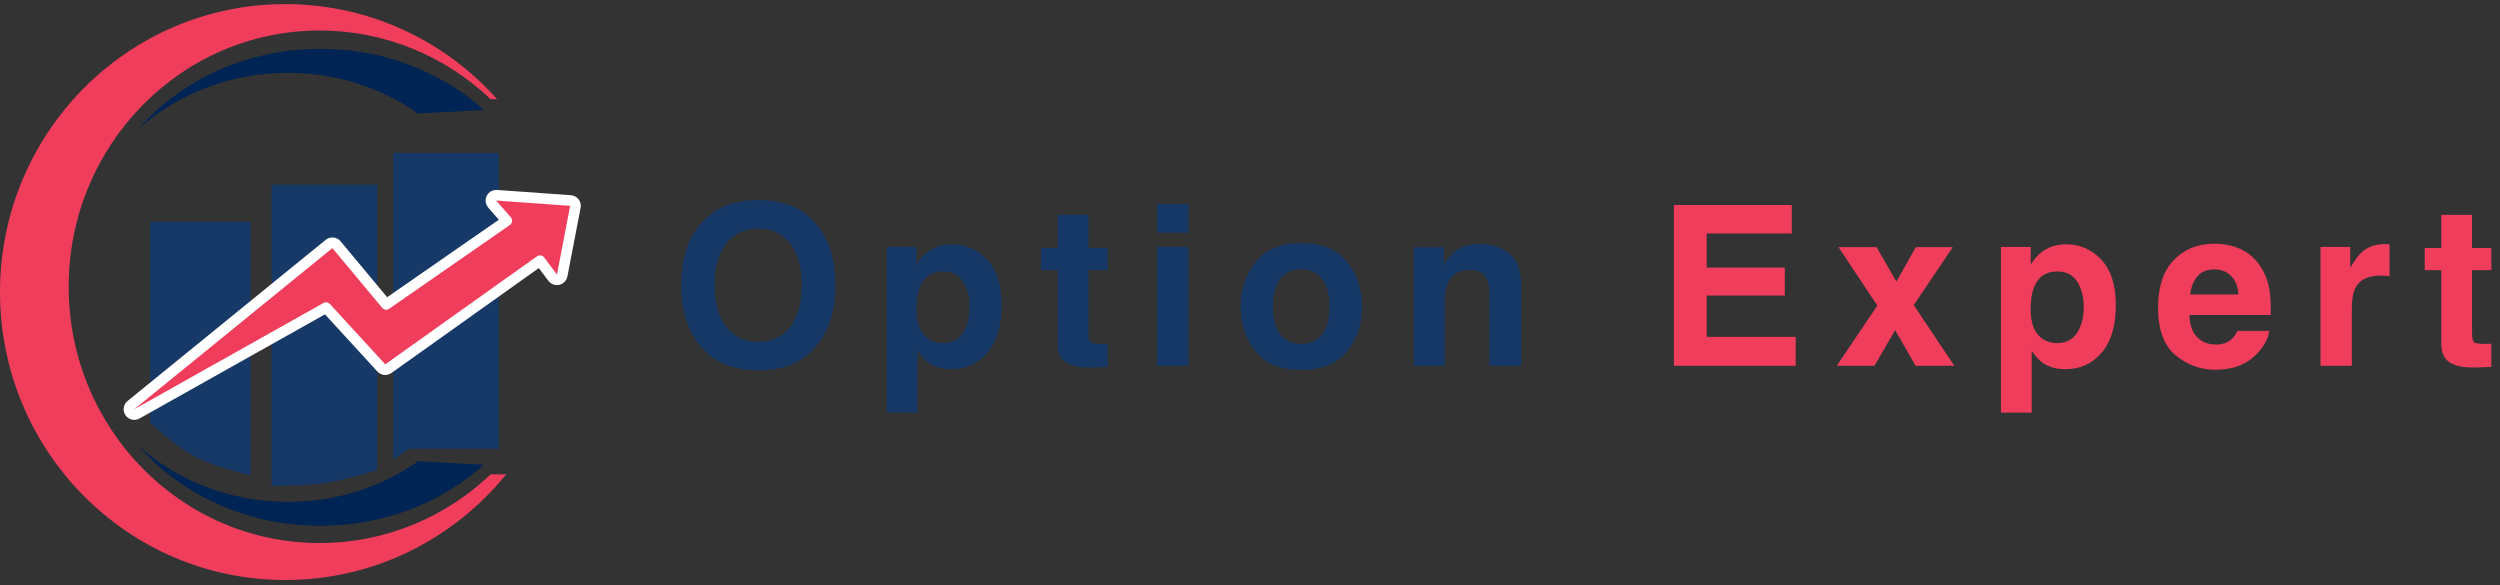 <svg xmlns="http://www.w3.org/2000/svg" width="470" height="110" viewBox="0 0 470 110" fill="none"><rect x="0" y="0" width="470" height="110" fill="#333333" stroke="none"/><path d="M142.57 64.26C145.072 64.26 147.055 63.337 148.518 61.492C149.994 59.646 150.732 57.021 150.732 53.617C150.732 50.226 149.994 47.608 148.518 45.762C147.055 43.903 145.072 42.973 142.57 42.973C140.068 42.973 138.072 43.896 136.582 45.742C135.092 47.587 134.347 50.212 134.347 53.617C134.347 57.021 135.092 59.646 136.582 61.492C138.072 63.337 140.068 64.26 142.57 64.26ZM157.049 53.617C157.049 59.044 155.524 63.201 152.476 66.085C150.192 68.437 146.891 69.613 142.57 69.613C138.25 69.613 134.948 68.437 132.665 66.085C129.603 63.201 128.071 59.044 128.071 53.617C128.071 48.08 129.603 43.923 132.665 41.148C134.948 38.796 138.25 37.621 142.57 37.621C146.891 37.621 150.192 38.796 152.476 41.148C155.524 43.923 157.049 48.08 157.049 53.617ZM182.278 57.595C182.278 55.873 181.882 54.348 181.089 53.022C180.31 51.696 179.038 51.033 177.274 51.033C175.155 51.033 173.699 52.038 172.906 54.047C172.496 55.114 172.291 56.467 172.291 58.108C172.291 60.706 172.981 62.531 174.362 63.584C175.183 64.199 176.153 64.506 177.274 64.506C178.901 64.506 180.139 63.877 180.986 62.62C181.848 61.362 182.278 59.687 182.278 57.595ZM178.956 45.926C181.567 45.926 183.775 46.89 185.58 48.818C187.398 50.746 188.308 53.576 188.308 57.308C188.308 61.246 187.419 64.247 185.642 66.311C183.878 68.376 181.602 69.408 178.813 69.408C177.035 69.408 175.559 68.963 174.383 68.075C173.74 67.583 173.111 66.865 172.496 65.921V77.57H166.713V46.419H172.312V49.72C172.94 48.749 173.61 47.984 174.321 47.423C175.62 46.425 177.165 45.926 178.956 45.926ZM195.716 50.787V46.624H198.833V40.389H204.616V46.624H208.246V50.787H204.616V62.599C204.616 63.515 204.732 64.089 204.965 64.322C205.197 64.541 205.908 64.65 207.098 64.65C207.275 64.65 207.46 64.65 207.651 64.65C207.857 64.636 208.055 64.623 208.246 64.609V68.977L205.478 69.08C202.716 69.175 200.829 68.697 199.817 67.644C199.161 66.974 198.833 65.942 198.833 64.547V50.787H195.716ZM223.468 43.752H217.541V38.359H223.468V43.752ZM217.541 46.419H223.468V68.772H217.541V46.419ZM244.637 64.65C246.346 64.65 247.658 64.041 248.574 62.825C249.49 61.608 249.948 59.879 249.948 57.636C249.948 55.394 249.49 53.671 248.574 52.468C247.658 51.252 246.346 50.643 244.637 50.643C242.928 50.643 241.609 51.252 240.679 52.468C239.763 53.671 239.305 55.394 239.305 57.636C239.305 59.879 239.763 61.608 240.679 62.825C241.609 64.041 242.928 64.65 244.637 64.65ZM256.08 57.636C256.08 60.917 255.137 63.727 253.25 66.065C251.363 68.389 248.499 69.551 244.657 69.551C240.816 69.551 237.951 68.389 236.065 66.065C234.178 63.727 233.235 60.917 233.235 57.636C233.235 54.41 234.178 51.614 236.065 49.249C237.951 46.883 240.816 45.701 244.657 45.701C248.499 45.701 251.363 46.883 253.25 49.249C255.137 51.614 256.08 54.41 256.08 57.636ZM278.131 45.885C280.442 45.885 282.328 46.494 283.791 47.711C285.268 48.914 286.006 50.916 286.006 53.719V68.772H280.018V55.175C280.018 53.999 279.861 53.097 279.546 52.468C278.972 51.32 277.878 50.746 276.265 50.746C274.282 50.746 272.922 51.587 272.184 53.268C271.801 54.157 271.61 55.291 271.61 56.672V68.772H265.785V46.459H271.425V49.72C272.177 48.572 272.888 47.745 273.558 47.239C274.761 46.337 276.285 45.885 278.131 45.885Z" fill="#163967"></path><path d="M336.855 43.896H320.859V50.315H335.542V55.565H320.859V63.337H337.593V68.772H314.686V38.544H336.855V43.896ZM345.309 68.772L352.938 57.452L345.637 46.459H352.794L356.527 52.94L360.177 46.459H367.129L359.787 57.349L367.416 68.772H360.136L356.281 62.066L352.405 68.772H345.309ZM391.744 57.595C391.744 55.873 391.347 54.348 390.554 53.022C389.775 51.696 388.503 51.033 386.74 51.033C384.62 51.033 383.164 52.038 382.371 54.047C381.961 55.114 381.756 56.467 381.756 58.108C381.756 60.706 382.447 62.531 383.827 63.584C384.648 64.199 385.619 64.506 386.74 64.506C388.367 64.506 389.604 63.877 390.452 62.62C391.313 61.362 391.744 59.687 391.744 57.595ZM388.421 45.926C391.033 45.926 393.241 46.89 395.045 48.818C396.864 50.746 397.773 53.576 397.773 57.308C397.773 61.246 396.884 64.247 395.107 66.311C393.343 68.376 391.067 69.408 388.278 69.408C386.5 69.408 385.024 68.963 383.848 68.075C383.205 67.583 382.577 66.865 381.961 65.921V77.57H376.178V46.419H381.777V49.72C382.406 48.749 383.076 47.984 383.786 47.423C385.085 46.425 386.63 45.926 388.421 45.926ZM416.296 50.643C414.943 50.643 413.89 51.067 413.138 51.915C412.4 52.762 411.935 53.911 411.744 55.36H420.829C420.733 53.815 420.261 52.646 419.413 51.853C418.579 51.046 417.54 50.643 416.296 50.643ZM416.296 45.824C418.156 45.824 419.83 46.172 421.321 46.87C422.811 47.567 424.041 48.667 425.012 50.171C425.887 51.498 426.454 53.036 426.714 54.786C426.865 55.811 426.926 57.288 426.899 59.215H411.6C411.682 61.458 412.386 63.03 413.712 63.932C414.519 64.493 415.49 64.773 416.624 64.773C417.828 64.773 418.805 64.431 419.557 63.748C419.967 63.379 420.329 62.866 420.644 62.209H426.612C426.461 63.536 425.771 64.882 424.54 66.249C422.626 68.423 419.947 69.51 416.501 69.51C413.658 69.51 411.149 68.594 408.975 66.762C406.801 64.93 405.714 61.95 405.714 57.821C405.714 53.952 406.692 50.985 408.647 48.92C410.616 46.856 413.165 45.824 416.296 45.824ZM448.457 45.885C448.567 45.885 448.656 45.892 448.724 45.906C448.806 45.906 448.977 45.913 449.237 45.926V51.915C448.868 51.874 448.539 51.846 448.252 51.833C447.965 51.819 447.733 51.812 447.555 51.812C445.204 51.812 443.624 52.578 442.818 54.109C442.367 54.97 442.141 56.296 442.141 58.087V68.772H436.255V46.419H441.833V50.315C442.736 48.825 443.522 47.806 444.192 47.259C445.286 46.343 446.707 45.885 448.457 45.885ZM455.845 50.787V46.624H458.962V40.389H464.746V46.624H468.375V50.787H464.746V62.599C464.746 63.515 464.862 64.089 465.094 64.322C465.327 64.541 466.038 64.65 467.227 64.65C467.405 64.65 467.589 64.65 467.781 64.65C467.986 64.636 468.184 64.623 468.375 64.609V68.977L465.607 69.08C462.845 69.175 460.958 68.697 459.947 67.644C459.29 66.974 458.962 65.942 458.962 64.547V50.787H455.845Z" fill="#EF3D5B"></path><path d="M28.221 41.676H47.094V89.355C47.094 89.355 40.349 87.818 36.664 85.879C32.979 83.939 28.221 79.422 28.221 79.422V41.676Z" fill="#163967"></path><path d="M51.067 34.723H70.934V88.362C70.934 88.362 64.957 90.263 61.001 90.845C57.158 91.411 51.067 91.342 51.067 91.342V34.723Z" fill="#163967"></path><path d="M73.914 28.763H93.78V84.389H76.894L73.914 86.376V28.763Z" fill="#163967"></path><path fill-rule="evenodd" clip-rule="evenodd" d="M95.165 89.178C85.329 101.305 70.38 109.044 53.639 109.044C24.015 109.044 0 84.807 0 54.908C0 25.01 24.015 0.772 53.639 0.772C69.446 0.772 83.656 7.673 93.473 18.652H92.244C83.819 10.64 72.518 5.739 60.096 5.739C34.038 5.739 12.913 27.308 12.913 53.915C12.913 80.522 34.038 102.091 60.096 102.091C72.518 102.091 83.819 97.19 92.244 89.178H95.165Z" fill="#EF3D5B"></path><path fill-rule="evenodd" clip-rule="evenodd" d="M90.969 20.674C83.108 13.572 72.247 9.179 60.251 9.179C46.414 9.179 34.088 15.023 26.133 24.128C26.095 24.161 26.057 24.195 26.02 24.228L26.047 24.227C26.076 24.194 26.104 24.16 26.133 24.128C33.486 17.647 43.325 13.685 54.136 13.685C63.303 13.685 71.77 16.533 78.616 21.35L90.969 20.674Z" fill="#002453"></path><path fill-rule="evenodd" clip-rule="evenodd" d="M90.957 87.371C83.097 94.466 72.241 98.855 60.251 98.855C46.439 98.855 34.133 93.032 26.177 83.957C26.125 83.91 26.072 83.864 26.02 83.817L26.058 83.819C26.097 83.865 26.137 83.911 26.177 83.957C33.525 90.415 43.346 94.36 54.136 94.36C63.303 94.36 71.77 91.512 78.616 86.695L90.957 87.371Z" fill="#002453"></path><path d="M24.61 76.163C24.207 76.491 24.122 77.072 24.414 77.501C24.706 77.931 25.278 78.065 25.731 77.811L61.296 57.836L71.687 69.171C72.028 69.543 72.593 69.603 73.004 69.31L101.512 49.016L103.907 52.209C104.144 52.526 104.546 52.672 104.932 52.584C105.317 52.495 105.614 52.187 105.689 51.798L108.172 38.885C108.226 38.604 108.157 38.314 107.983 38.087C107.809 37.86 107.546 37.719 107.261 37.699L93.355 36.705C92.951 36.676 92.569 36.894 92.388 37.257C92.208 37.62 92.264 38.056 92.531 38.361L95.271 41.492L72.606 57.219L63.259 46.002C62.908 45.582 62.284 45.521 61.86 45.867L24.61 76.163Z" fill="#EF3D5B" stroke="white" stroke-width="2" stroke-linecap="round" stroke-linejoin="round"></path></svg>